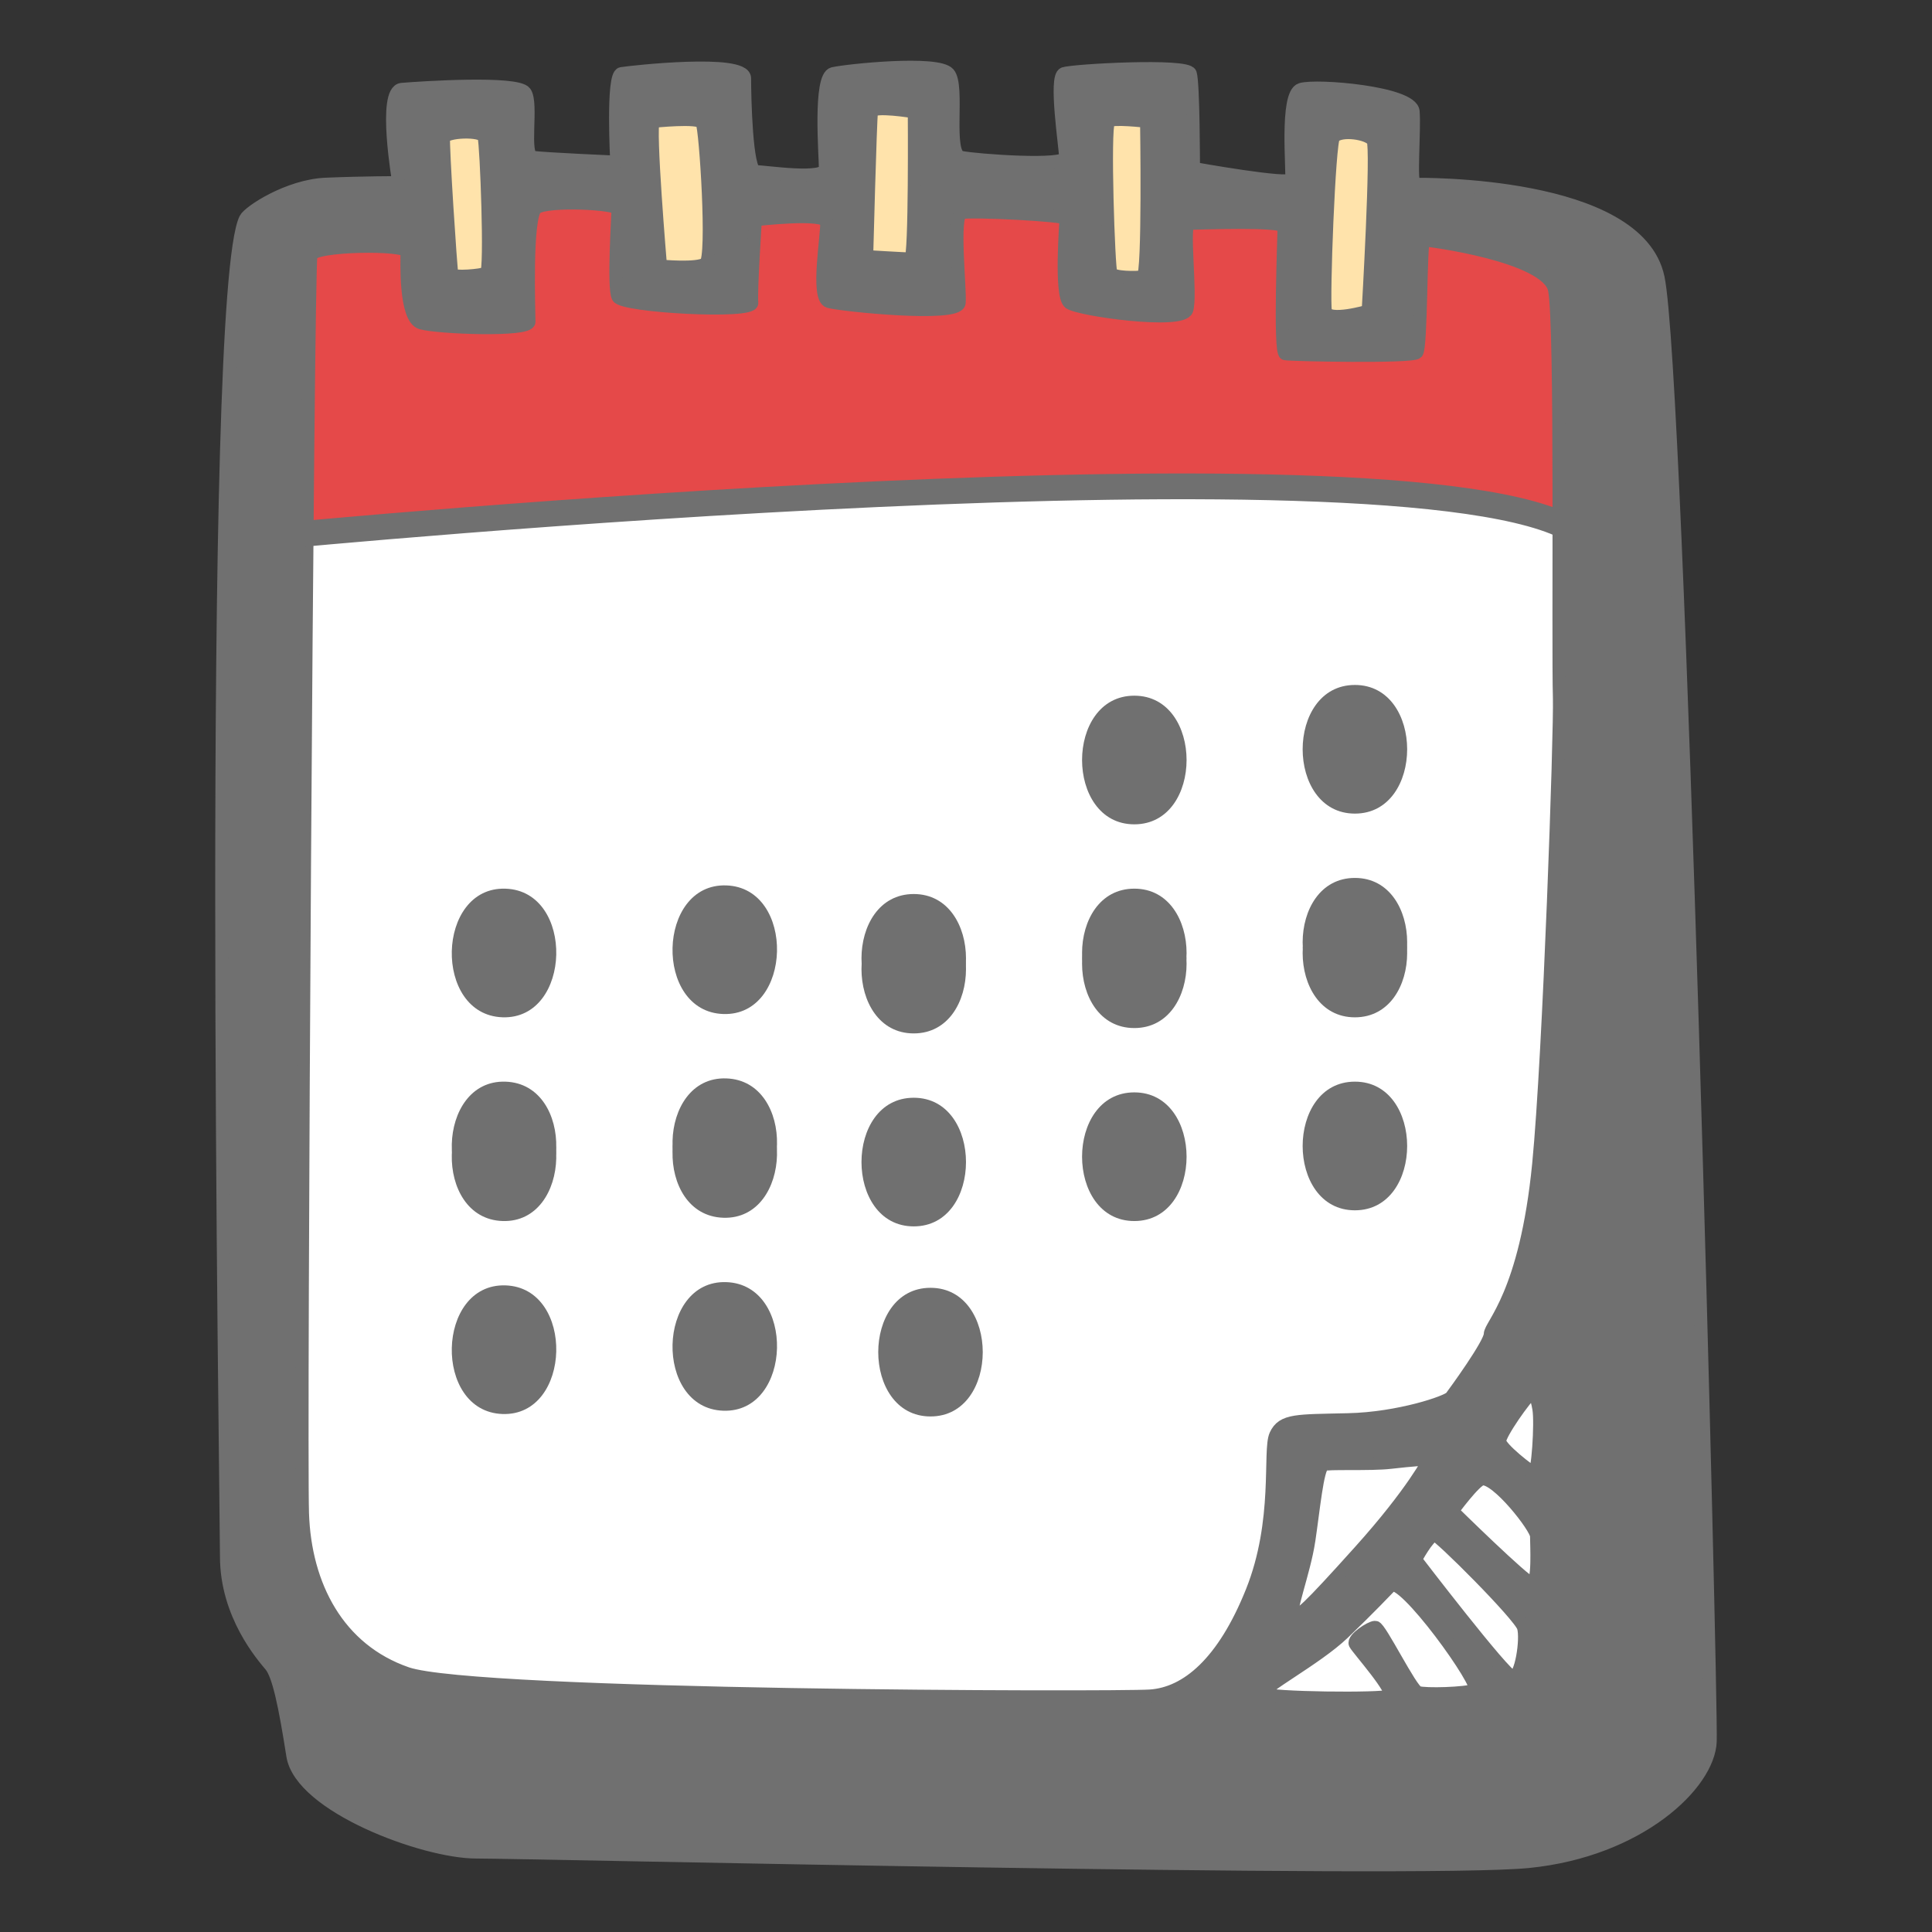 <?xml version="1.0" encoding="UTF-8" standalone="no"?><!DOCTYPE svg PUBLIC "-//W3C//DTD SVG 1.1//EN" "http://www.w3.org/Graphics/SVG/1.1/DTD/svg11.dtd"><svg width="100%" height="100%" viewBox="0 0 150 150" version="1.1" xmlns="http://www.w3.org/2000/svg" xmlns:xlink="http://www.w3.org/1999/xlink" xml:space="preserve" style="fill-rule:evenodd;clip-rule:evenodd;stroke-linejoin:round;stroke-miterlimit:1.414;"><rect x="0" y="0" width="150" height="150" fill="#333333" stroke="none"/><g><g><path d="M21.822,17.498c40.236,-3.803 76.653,-4.608 101.523,3.651l0.609,113.392l-97.469,-1.968l-5.717,-8.825l1.054,-106.25Z" style="fill:#fff;"/><path d="M21.717,18.911c17.692,-4.366 53.886,-4.038 101.052,-0.674l1.185,22.857c-22.552,-5.683 -59.862,-3.866 -102.237,0.525l0,-22.708Z" style="fill:#e54949;"/><path d="M32.461,8.727l6.14,-0.696l0.935,14.781l-5.109,0l-1.966,-14.085Z" style="fill:#ffe3ab;"/><path d="M49.893,8.031l6,0l0.956,14.781l-6.423,0l-0.533,-14.781Z" style="fill:#ffe3ab;"/><path d="M66.414,8.031l5.947,0l-0.118,12.793l-6.264,1.988l0.435,-14.781Z" style="fill:#ffe3ab;"/><path d="M84.509,8.031l5.554,0l0.261,14.781l-5.369,0l-0.446,-14.781Z" style="fill:#ffe3ab;"/><path d="M102.247,8.031l6.14,2.566l-0.521,14.944l-6.043,0l0.424,-17.51Z" style="fill:#ffe3ab;"/></g><g id="calendar"><path d="M128.734,21.545c-1.592,-7.486 -18.524,-7.24 -18.892,-7.24c-0.371,0 0,-4.176 -0.122,-5.648c-0.12,-1.472 -7.483,-2.089 -8.711,-1.719c-1.227,0.371 -0.61,6.506 -0.737,6.996c-0.122,0.491 -7.606,-0.859 -7.606,-0.859c0,0 0,-6.63 -0.247,-7.364c-0.244,-0.738 -9.078,-0.247 -9.813,0c-0.742,0.246 0.12,5.768 0.12,6.505c0,0.737 -6.87,0.246 -8.098,0c-1.23,-0.247 -0.124,-5.524 -0.981,-6.505c-0.862,-0.982 -7.855,-0.247 -8.959,0c-1.103,0.246 -0.61,6.383 -0.61,7.364c0,0.981 -4.667,0.247 -5.402,0.247c-0.737,0 -0.86,-5.769 -0.86,-7.241c0,-1.474 -8.832,-0.493 -9.567,-0.37c-0.737,0.122 -0.37,6.873 -0.37,6.873c0,0 -5.642,-0.248 -6.499,-0.37c-0.862,-0.122 0,-4.174 -0.615,-5.034c-0.611,-0.859 -8.095,-0.37 -9.567,-0.246c-1.472,0.12 -0.245,7.24 -0.245,7.24c0,0 -2.697,0 -5.641,0.122c-2.944,0.123 -5.989,2.148 -6.259,2.7c-2.949,6.019 -1.475,99.303 -1.475,103.846c0,4.536 2.82,7.731 3.433,8.468c0.613,0.737 1.104,3.068 1.719,6.996c0.615,3.927 10.184,7.489 14.231,7.489c4.05,0 73.127,1.596 81.715,0.737c8.588,-0.86 13.988,-6.015 14.11,-9.328c0.122,-3.314 -2.454,-106.17 -4.05,-113.656l-0.002,-0.003ZM103.554,10.62c0.6,-0.598 2.67,-0.275 3.036,0.279c0.371,0.551 -0.371,13.259 -0.371,13.259c0,0 -3.127,0.916 -3.31,0c-0.183,-0.925 0.277,-13.168 0.645,-13.536l0,-0.002ZM86.071,9.424c0.187,-0.327 2.944,0 2.944,0c0,0 0.183,11.969 -0.277,12.06c-0.458,0.092 -2.301,0.092 -2.486,-0.277c-0.181,-0.37 -0.55,-11.137 -0.181,-11.783l0,0ZM67.665,8.687c0.078,-0.545 3.315,0 3.315,0c0,0 0.087,11.415 -0.279,11.415c-0.371,0 -3.407,-0.184 -3.407,-0.184c0,0 0.277,-10.585 0.371,-11.231ZM50.733,9.424c0,0 3.496,-0.37 3.773,0.092c0.277,0.458 0.92,10.494 0.277,10.954c-0.643,0.458 -3.496,0.183 -3.496,0.183c0,0 -0.92,-10.86 -0.554,-11.231l0,0.002ZM34.447,10.711c0.131,-0.534 2.944,-0.641 3.129,-0.087c0.184,0.549 0.552,10.402 0.184,10.583c-0.371,0.184 -2.574,0.371 -2.67,0.092c-0.091,-0.275 -0.735,-10.217 -0.643,-10.586l0,-0.002ZM114.504,131.216c-0.643,0.277 -3.864,0.37 -4.416,0.183c-0.552,-0.181 -2.944,-5.06 -3.315,-5.06c-0.366,0 -1.744,0.916 -1.561,1.287c0.183,0.371 3.221,3.773 2.669,4.05c-0.552,0.277 -9.386,0.183 -9.755,-0.183c-0.37,-0.371 4.05,-2.67 6.166,-4.696c2.115,-2.028 3.314,-3.314 3.681,-3.685c0.903,-0.901 7.175,7.829 6.531,8.106l0,-0.002ZM101.622,119.614c0.371,-2.486 0.644,-5.522 1.104,-5.888c0.218,-0.175 3.681,0 5.245,-0.186c1.561,-0.183 3.031,-0.277 3.031,-0.277c0,0 -1.287,2.578 -5.43,7.182c-4.14,4.601 -4.689,5.064 -5.151,4.972c-0.458,-0.094 0.828,-3.315 1.199,-5.801l0.002,-0.002ZM117.448,130.202c-0.643,-0.092 -7.545,-9.116 -7.545,-9.116c0,0 0.92,-1.745 1.472,-1.93c0.261,-0.087 6.625,6.259 6.902,7.181c0.277,0.921 -0.183,3.958 -0.829,3.865l0,0ZM118.923,122.931c-0.55,-0.092 -6.163,-5.616 -6.163,-5.616c0,0 1.749,-2.394 2.3,-2.486c1.134,-0.19 4.231,3.773 4.231,4.418c0,0.646 0.183,3.773 -0.371,3.682l0.003,0.002ZM119.108,114.369c-0.277,-0.092 -2.669,-1.932 -2.669,-2.486c0,-0.554 1.934,-3.315 2.577,-3.867c0,0 0.277,0.275 0.458,1.379c0.181,1.103 -0.087,5.063 -0.364,4.972l-0.002,0.002ZM121.067,54.182c0.075,2.561 -0.781,27.71 -1.608,36.174c-0.995,10.181 -3.762,12.503 -3.762,13.238c0,0.737 -2.759,4.512 -3.036,4.883c-0.277,0.366 -4.049,1.657 -8.003,1.744c-3.958,0.094 -5.064,0 -5.616,1.2c-0.551,1.199 0.371,6.629 -1.84,12.151c-2.212,5.524 -5.064,7.916 -7.917,8.102c-2.852,0.183 -52.361,0.091 -57.697,-1.749c-5.336,-1.841 -7.916,-6.813 -8.097,-12.431c-0.175,-5.611 0.375,-96.101 0.654,-97.667c0.146,-0.835 7.452,-0.92 7.452,-0.277c0,0.643 -0.184,5.155 1.103,5.524c1.287,0.371 8.374,0.643 8.374,-0.092c0,-0.737 -0.277,-8.193 0.552,-8.836c0.829,-0.644 6.351,-0.371 6.351,0.091c0,0.463 -0.371,6.076 0,6.813c0.37,0.737 10.489,1.287 10.398,0.458c-0.092,-0.829 0.277,-6.442 0.277,-6.442c0,0 5.43,-0.643 5.521,0.183c0.092,0.829 -0.828,5.893 0.184,6.167c1.009,0.277 10.027,1.2 10.119,0.092c0.093,-1.106 -0.55,-6.813 0.185,-6.996c0.737,-0.183 8.097,0.183 8.097,0.458c0,0.279 -0.458,5.986 0.277,6.538c0.737,0.552 8.745,1.657 9.109,0.552c0.371,-1.104 -0.37,-6.717 0.184,-6.717c0.551,0 7.362,-0.279 7.362,0.275c0,0.551 -0.371,9.757 0.092,9.85c0.458,0.092 9.846,0.277 10.215,-0.091c0.37,-0.367 0.276,-8.745 0.551,-8.745c0.279,0 9.587,1.187 10.139,3.854c0.552,2.671 0.256,27.461 0.38,31.696Z" style="fill:#707070;fill-rule:nonzero;stroke-width:1px;stroke:#707070;"/><g><g><path d="M70.943,70.246c-5.41,0 -5.41,9.988 0,9.988c5.409,0 5.409,-9.988 0,-9.988Z" style="fill:#707070;fill-rule:nonzero;"/><path d="M88.068,69.83c-5.409,0 -5.409,9.988 0,9.988c5.41,0 5.41,-9.988 0,-9.988Z" style="fill:#707070;fill-rule:nonzero;"/><path d="M105.194,68.997c-5.409,0 -5.409,9.988 0,9.988c5.41,0 5.41,-9.988 0,-9.988Z" style="fill:#707070;fill-rule:nonzero;"/><path d="M70.943,85.229c-5.41,0 -5.41,9.987 0,9.987c5.409,0 5.409,-9.987 0,-9.987Z" style="fill:#707070;fill-rule:nonzero;"/><path d="M88.068,84.812c-5.409,0 -5.409,9.989 0,9.989c5.41,0 5.41,-9.989 0,-9.989Z" style="fill:#707070;fill-rule:nonzero;"/><path d="M105.194,83.979c-5.409,0 -5.409,9.989 0,9.989c5.41,0 5.41,-9.989 0,-9.989Z" style="fill:#707070;fill-rule:nonzero;"/><path d="M39.252,84.814c-5.408,-0.184 -5.645,9.802 -0.237,9.986c5.405,0.182 5.643,-9.804 0.237,-9.986Z" style="fill:#707070;fill-rule:nonzero;"/><path d="M56.39,84.56c-5.407,-0.182 -5.645,9.802 -0.237,9.986c5.406,0.183 5.644,-9.802 0.237,-9.986Z" style="fill:#707070;fill-rule:nonzero;"/><path d="M39.252,99.797c-5.408,-0.182 -5.645,9.802 -0.237,9.986c5.405,0.182 5.643,-9.804 0.237,-9.986Z" style="fill:#707070;fill-rule:nonzero;"/><path d="M56.39,99.544c-5.407,-0.183 -5.645,9.8 -0.237,9.984c5.406,0.184 5.644,-9.801 0.237,-9.984Z" style="fill:#707070;fill-rule:nonzero;"/><path d="M72.243,99.985c-5.409,0 -5.409,9.988 0,9.988c5.41,0 5.41,-9.988 0,-9.988Z" style="fill:#707070;fill-rule:nonzero;"/><path d="M88.068,54.013c-5.409,0 -5.409,9.988 0,9.988c5.41,0 5.41,-9.988 0,-9.988Z" style="fill:#707070;fill-rule:nonzero;"/><path d="M105.194,53.18c-5.409,0 -5.409,9.988 0,9.988c5.41,0 5.41,-9.988 0,-9.988Z" style="fill:#707070;fill-rule:nonzero;"/><path d="M70.943,69.412c-5.41,0 -5.41,9.987 0,9.987c5.409,0 5.409,-9.987 0,-9.987Z" style="fill:#707070;fill-rule:nonzero;"/><path d="M88.068,68.995c-5.409,0 -5.409,9.989 0,9.989c5.41,0 5.41,-9.989 0,-9.989Z" style="fill:#707070;fill-rule:nonzero;"/><path d="M105.194,68.162c-5.409,0 -5.409,9.989 0,9.989c5.41,0 5.41,-9.989 0,-9.989Z" style="fill:#707070;fill-rule:nonzero;"/><path d="M39.252,68.997c-5.408,-0.184 -5.645,9.801 -0.237,9.985c5.405,0.183 5.643,-9.803 0.237,-9.985Z" style="fill:#707070;fill-rule:nonzero;"/><path d="M56.39,68.743c-5.407,-0.183 -5.645,9.801 -0.237,9.985c5.406,0.184 5.644,-9.802 0.237,-9.985Z" style="fill:#707070;fill-rule:nonzero;"/><path d="M39.252,83.98c-5.408,-0.183 -5.645,9.801 -0.237,9.985c5.405,0.183 5.643,-9.803 0.237,-9.985Z" style="fill:#707070;fill-rule:nonzero;"/><path d="M56.39,83.727c-5.407,-0.184 -5.645,9.8 -0.237,9.984c5.406,0.184 5.644,-9.802 0.237,-9.984Z" style="fill:#707070;fill-rule:nonzero;"/></g></g><path d="M21.717,41.619c0,0 90.231,-8.682 101.052,0" style="fill:none;stroke-width:2px;stroke-linecap:round;stroke:#707070;"/></g></g></svg>